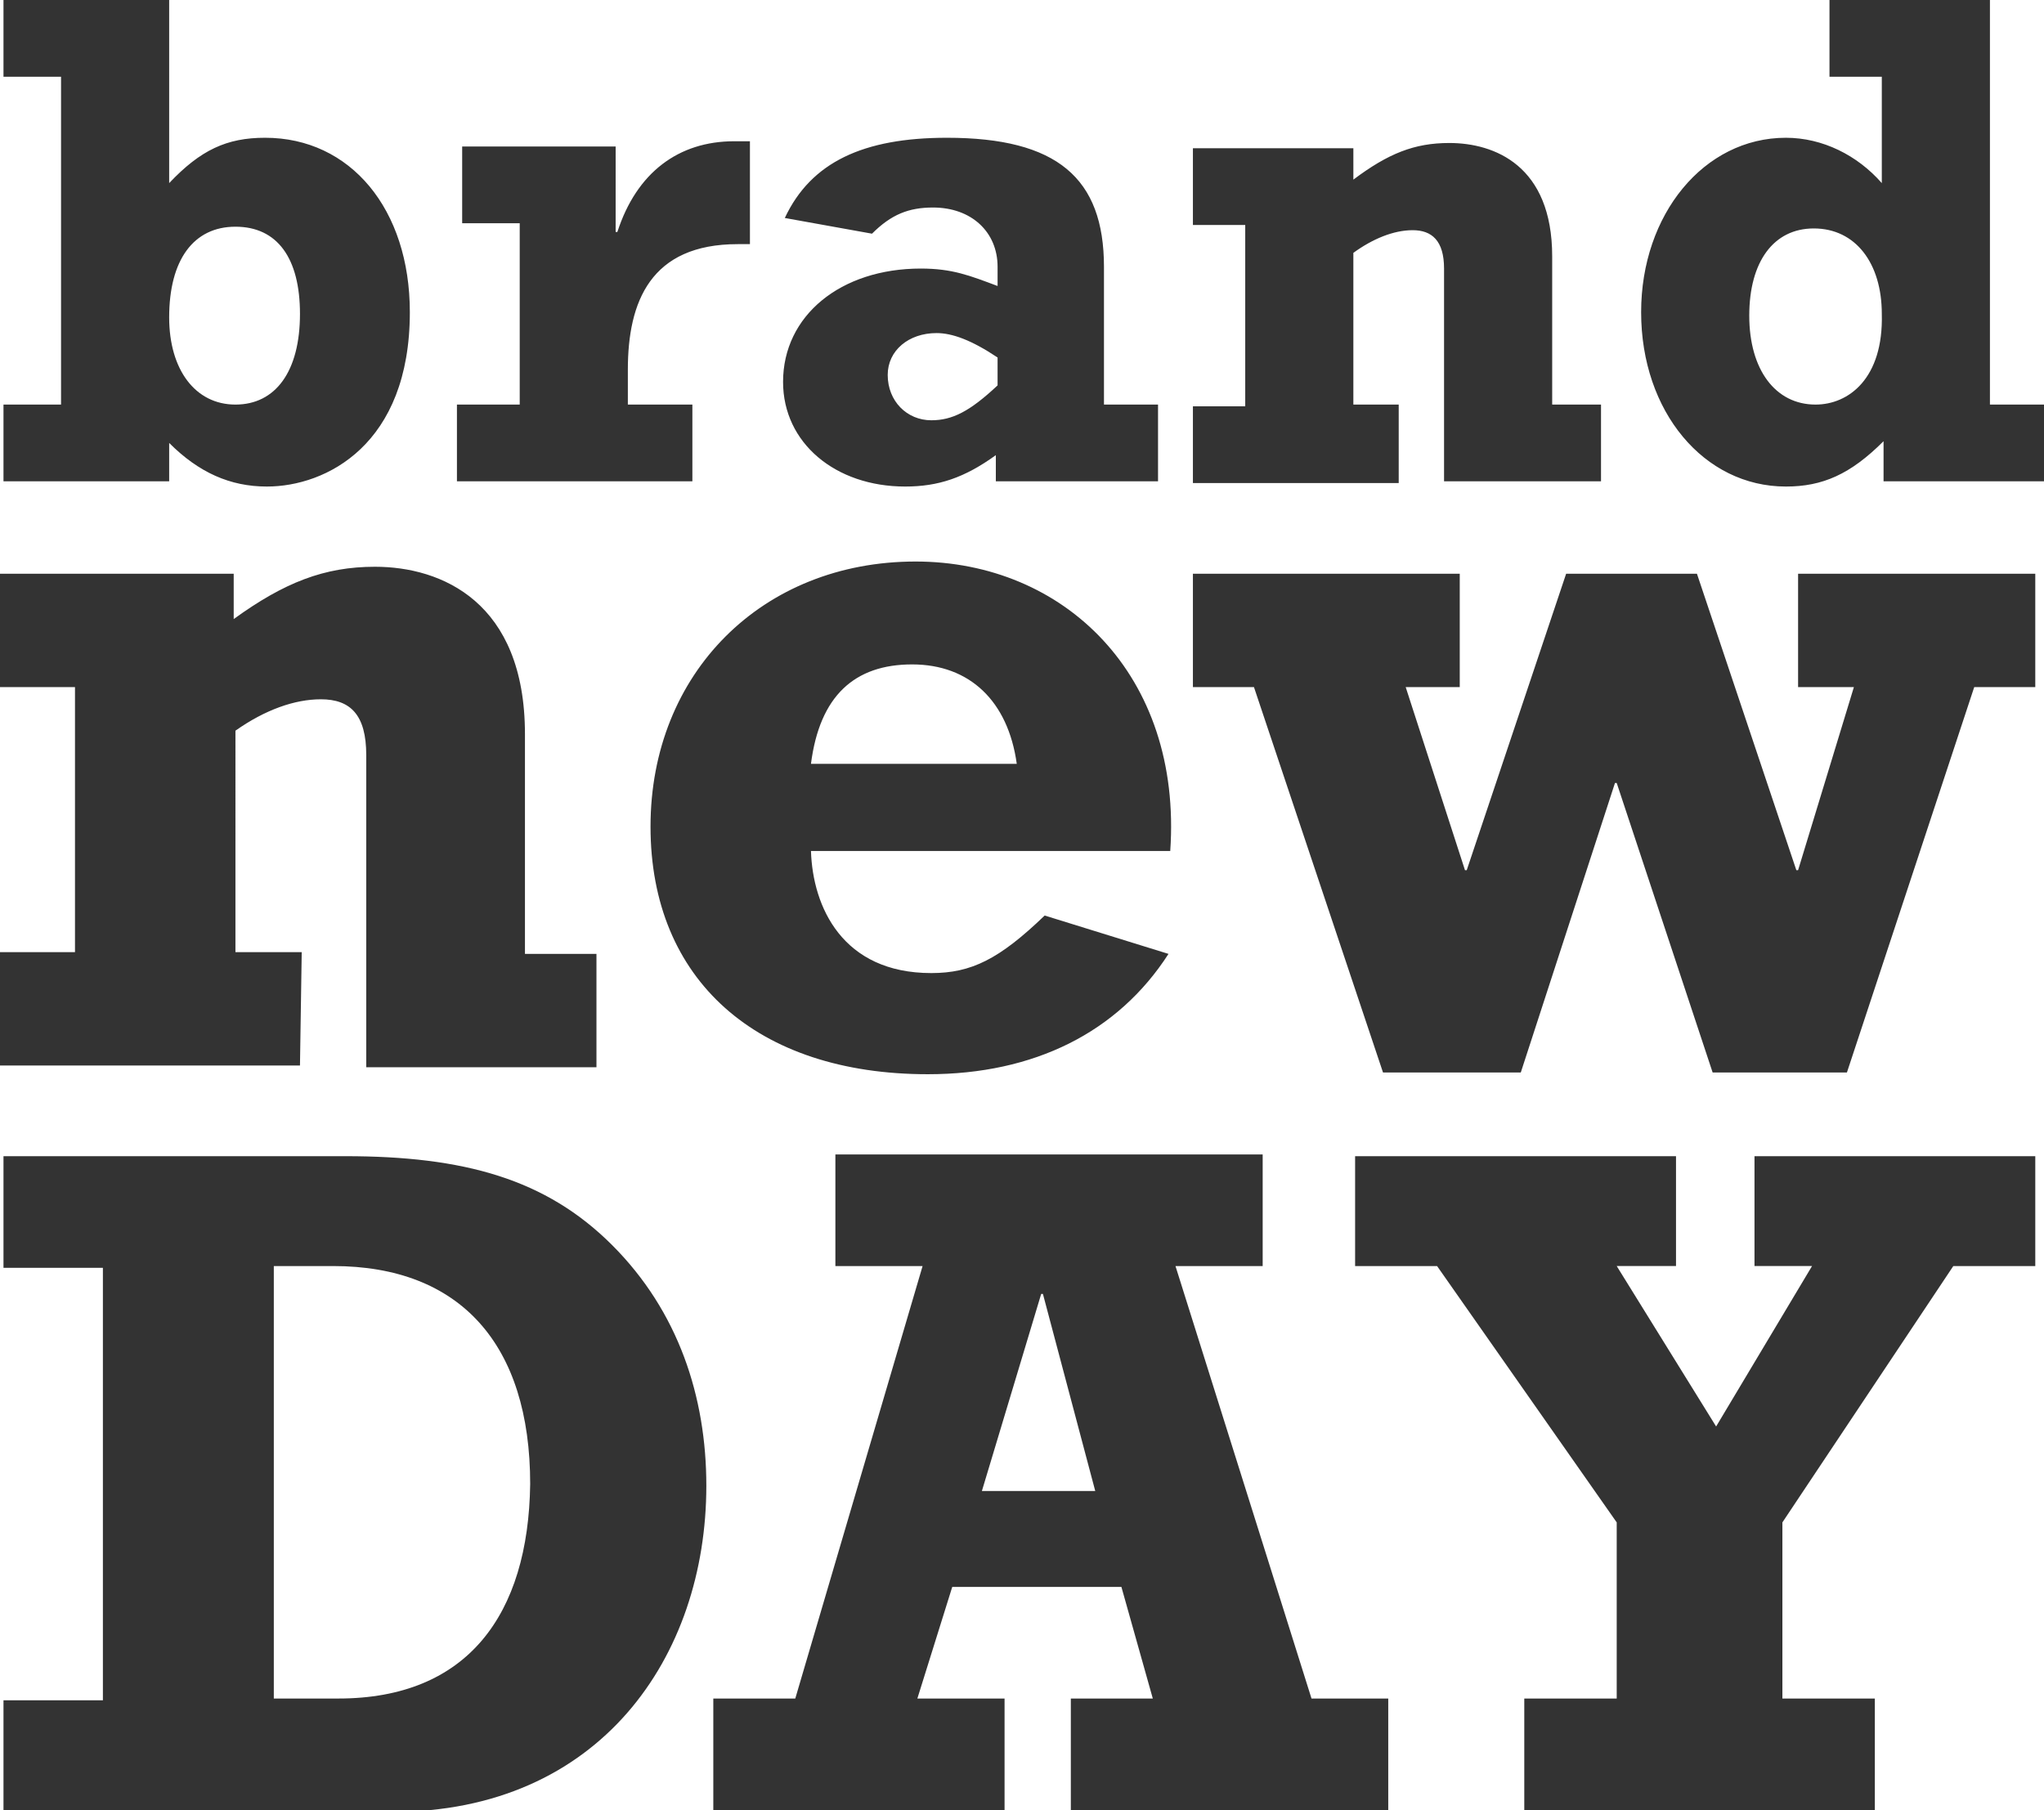 <svg xmlns="http://www.w3.org/2000/svg" viewBox="0 0 117.2 103.8"><path d="M52.5 32.2c-8.8 0-15.2 6.4-15.2 15.2s6.1 14.2 15.9 14.2c6.1 0 10.9-2.4 13.8-6.9l-7.1-2.2c-2.6 2.5-4.2 3.3-6.5 3.3-5.1 0-6.8-3.8-6.9-7h20.6c.7-10.1-6.1-16.6-14.6-16.6zm-6 11.6c.5-3.9 2.5-5.7 5.8-5.7s5.5 2.1 6 5.7H46.5zm32.8 17.7h7.9l5.4-16.6h.1l5.5 16.6h7.7l7.3-22.1h3.5v-6.5h-13.6v6.5h3.2l-3.2 10.5h-.1l-5.7-17h-7.5l-5.7 17H84l-3.4-10.5h3.1v-6.5H68.4v6.5h3.5zm-62-6.9h-3.8V41.9c1.7-1.2 3.4-1.8 4.9-1.8 1.7 0 2.6.9 2.6 3.2v17.9h13.2v-6.5h-4.1V42.1c0-7.6-4.8-9.6-8.6-9.6-2.9 0-5.2.9-8.1 3v-2.6H0v6.5h4.3v15.2H0v6.5h17.2l.1-6.5zm50.1 18h5v-6.4H47.9v6.4h5l-7.3 24.8h-4.7v6.4h16.7v-6.4h-5l2-6.4h9.7l1.8 6.4h-4.7v6.4h18.2v-6.4h-4.4l-7.8-24.8zM56.3 85.5l3.4-11.3h.1l3 11.3h-6.5zM19.8 66.3H.2v6.4h5.7v24.8H.2v6.4h22.3c11.9 0 18-8.9 18-18.7 0-5.1-1.6-10-5.4-13.8s-8.5-5.1-15.3-5.1zm-.4 31.1h-3.7V72.6h3.4c7.3 0 11.3 4.5 11.3 12.5-.1 7.5-3.6 12.3-11 12.3zm81.2-24.8h3.3l-5.5 9.2-5.7-9.2h3.4v-6.3H77.7v6.3h4.7l10.3 14.7v10.1h-5.3v6.4h20.1v-6.4h-5.3V87.3l9.8-14.7h4.7v-6.3h-16.1zm13.5-49.4V0h-9.2v4.4h3v6.1c-1.4-1.6-3.4-2.6-5.5-2.6-4.7 0-8.3 4.4-8.3 10 0 5.7 3.6 10 8.3 10 2.1 0 3.7-.7 5.6-2.6v2.3h9.2v-4.4h-3.1zm-10 0c-2.3 0-3.8-2-3.8-5.1s1.4-5 3.7-5c2.4 0 3.9 2 3.9 4.9.1 3.7-1.9 5.2-3.8 5.2zm-51.3-7.8c-4.6 0-7.9 2.7-7.9 6.5 0 3.5 3 6 7 6 1.9 0 3.4-.5 5.2-1.8v1.5h9.3v-4.4h-3.1v-7.9c0-5.1-2.7-7.4-9-7.4-4.8 0-7.8 1.4-9.3 4.6l5 .9c1.1-1.1 2.1-1.5 3.5-1.5 2.2 0 3.7 1.4 3.7 3.4v1.1c-1.6-.6-2.6-1-4.4-1zm4.4 6.7c-1.6 1.5-2.6 2-3.8 2-1.4 0-2.5-1.1-2.5-2.6 0-1.4 1.2-2.4 2.8-2.4.9 0 2 .4 3.5 1.4v1.6zm23 1.1h-2.6v-8.7c1.1-.8 2.3-1.3 3.4-1.3s1.8.6 1.8 2.2v12.2h9v-4.4H89v-8.5c0-5.2-3.3-6.5-5.9-6.5-2 0-3.5.6-5.5 2.1V8.5h-9.2v4.4h3v10.4h-3v4.4h11.8v-4.5zm-40.5 0H36v-2c0-3.9 1.3-7.2 6.3-7.2h.7V8.1h-.9c-3.2 0-5.6 1.8-6.7 5.2h-.1V8.4h-8.8v4.4h3.3v10.4h-3.6v4.4h13.5v-4.4zm-30 2.2c1.7 1.7 3.5 2.5 5.6 2.5 3.4 0 8.2-2.4 8.2-10 0-5.9-3.4-10-8.3-10-2.2 0-3.7.7-5.5 2.6V0H.2v4.4h3.3v18.8H.2v4.4h9.5v-2.2zM13.5 13c2.4 0 3.7 1.8 3.7 5 0 3.3-1.4 5.2-3.7 5.2s-3.8-2-3.8-5c0-3.3 1.4-5.2 3.8-5.2z" fill="#333333"/></svg>